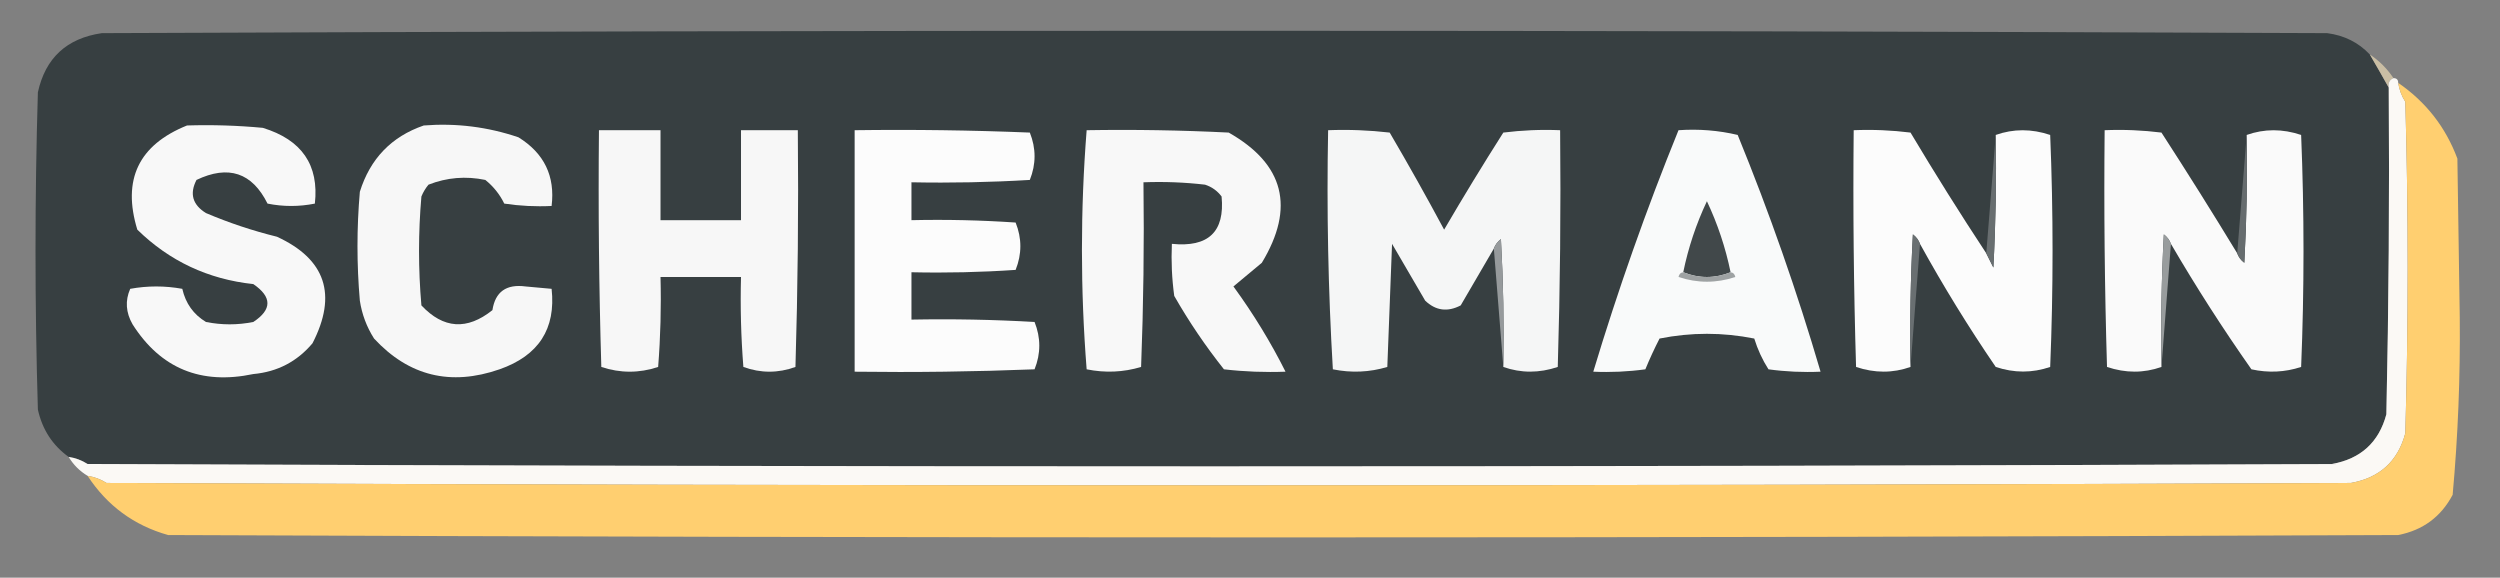 <?xml version="1.0" encoding="UTF-8"?>
<!DOCTYPE svg PUBLIC "-//W3C//DTD SVG 1.1//EN" "http://www.w3.org/Graphics/SVG/1.1/DTD/svg11.dtd">
<svg xmlns="http://www.w3.org/2000/svg" version="1.1" width="528px" height="122px" style="shape-rendering:geometricPrecision; text-rendering:geometricPrecision; image-rendering:optimizeQuality; fill-rule:evenodd; clip-rule:evenodd" xmlns:xlink="http://www.w3.org/1999/xlink">
<rect width="100%" height="100%" fill="#808080" stroke="none"/>
<g><path style="opacity:1" fill="#373f41" d="M 500.5,11.5 C 501.874,13.858 503.207,16.192 504.5,18.5C 504.667,41.502 504.5,64.502 504,87.5C 502.421,93.41 498.588,96.91 492.5,98C 334.5,98.667 176.5,98.667 18.5,98C 17.255,97.209 15.922,96.709 14.5,96.5C 11.101,94.053 8.935,90.72 8,86.5C 7.333,64.167 7.333,41.833 8,19.5C 9.582,12.253 14.082,8.086 21.5,7C 178.167,6.333 334.833,6.333 491.5,7C 495.11,7.472 498.11,8.972 500.5,11.5 Z"/></g>
<g><path style="opacity:1" fill="#cabea4" d="M 500.5,11.5 C 502.5,12.833 504.167,14.5 505.5,16.5C 504.662,16.842 504.328,17.508 504.5,18.5C 503.207,16.192 501.874,13.858 500.5,11.5 Z"/></g>
<g><path style="opacity:1" fill="#fbf9f5" d="M 505.5,16.5 C 506.167,16.5 506.5,16.833 506.5,17.5C 506.709,18.922 507.209,20.255 508,21.5C 508.667,44.833 508.667,68.167 508,91.5C 506.421,97.41 502.588,100.91 496.5,102C 338.5,102.667 180.5,102.667 22.5,102C 21.255,101.209 19.922,100.709 18.5,100.5C 16.833,99.5 15.5,98.167 14.5,96.5C 15.922,96.709 17.255,97.209 18.5,98C 176.5,98.667 334.5,98.667 492.5,98C 498.588,96.91 502.421,93.41 504,87.5C 504.5,64.502 504.667,41.502 504.5,18.5C 504.328,17.508 504.662,16.842 505.5,16.5 Z"/></g>
<g><path style="opacity:1" fill="#ffcf70" d="M 506.5,17.5 C 512.358,21.523 516.525,26.857 519,33.5C 519.167,44.667 519.333,55.833 519.5,67C 519.627,79.553 519.127,92.053 518,104.5C 515.545,109.149 511.712,111.983 506.5,113C 349.5,113.667 192.5,113.667 35.5,113C 28.296,110.968 22.63,106.802 18.5,100.5C 19.922,100.709 21.255,101.209 22.5,102C 180.5,102.667 338.5,102.667 496.5,102C 502.588,100.91 506.421,97.41 508,91.5C 508.667,68.167 508.667,44.833 508,21.5C 507.209,20.255 506.709,18.922 506.5,17.5 Z"/></g>
<g><path style="opacity:1" fill="#f8f8f8" d="M 39.5,26.5 C 44.844,26.334 50.177,26.501 55.5,27C 63.737,29.517 67.404,34.851 66.5,43C 63.167,43.667 59.833,43.667 56.5,43C 53.246,36.453 48.246,34.786 41.5,38C 39.995,40.912 40.662,43.245 43.5,45C 48.363,47.066 53.363,48.732 58.5,50C 68.78,54.74 71.28,62.24 66,72.5C 62.748,76.366 58.581,78.533 53.5,79C 42.429,81.32 33.929,77.82 28,68.5C 26.568,65.998 26.402,63.498 27.5,61C 31.167,60.333 34.833,60.333 38.5,61C 39.2,64.08 40.866,66.414 43.5,68C 46.833,68.667 50.167,68.667 53.5,68C 57.476,65.383 57.476,62.716 53.5,60C 43.958,58.977 35.791,55.144 29,48.5C 25.776,37.949 29.276,30.615 39.5,26.5 Z"/></g>
<g><path style="opacity:1" fill="#f7f7f7" d="M 89.5,26.5 C 96.361,25.965 103.028,26.798 109.5,29C 114.935,32.369 117.268,37.202 116.5,43.5C 113.15,43.665 109.817,43.498 106.5,43C 105.547,41.045 104.213,39.378 102.5,38C 98.375,37.146 94.375,37.48 90.5,39C 89.874,39.75 89.374,40.584 89,41.5C 88.333,49.167 88.333,56.833 89,64.5C 93.643,69.453 98.643,69.787 104,65.5C 104.597,61.626 106.93,59.959 111,60.5C 112.833,60.667 114.667,60.833 116.5,61C 117.429,69.446 113.762,75.113 105.5,78C 95.174,81.586 86.34,79.42 79,71.5C 77.438,69.043 76.438,66.376 76,63.5C 75.333,55.833 75.333,48.167 76,40.5C 78.182,33.513 82.682,28.846 89.5,26.5 Z"/></g>
<g><path style="opacity:1" fill="#f7f7f7" d="M 126.5,27.5 C 130.833,27.5 135.167,27.5 139.5,27.5C 139.5,33.833 139.5,40.167 139.5,46.5C 145.167,46.5 150.833,46.5 156.5,46.5C 156.5,40.167 156.5,33.833 156.5,27.5C 160.5,27.5 164.5,27.5 168.5,27.5C 168.667,44.17 168.5,60.837 168,77.5C 164.333,78.833 160.667,78.833 157,77.5C 156.5,71.175 156.334,64.842 156.5,58.5C 150.833,58.5 145.167,58.5 139.5,58.5C 139.666,64.842 139.5,71.175 139,77.5C 135,78.833 131,78.833 127,77.5C 126.5,60.837 126.333,44.17 126.5,27.5 Z"/></g>
<g><path style="opacity:1" fill="#fcfcfc" d="M 180.5,27.5 C 192.838,27.334 205.171,27.5 217.5,28C 218.833,31.333 218.833,34.667 217.5,38C 209.173,38.5 200.84,38.666 192.5,38.5C 192.5,41.167 192.5,43.833 192.5,46.5C 199.841,46.334 207.174,46.5 214.5,47C 215.833,50.333 215.833,53.667 214.5,57C 207.174,57.5 199.841,57.666 192.5,57.5C 192.5,60.833 192.5,64.167 192.5,67.5C 201.173,67.334 209.84,67.5 218.5,68C 219.833,71.333 219.833,74.667 218.5,78C 205.838,78.5 193.171,78.667 180.5,78.5C 180.5,61.5 180.5,44.5 180.5,27.5 Z"/></g>
<g><path style="opacity:1" fill="#f8f8f8" d="M 229.5,27.5 C 239.506,27.334 249.506,27.5 259.5,28C 271.232,34.659 273.565,43.826 266.5,55.5C 264.5,57.167 262.5,58.833 260.5,60.5C 264.709,66.266 268.375,72.266 271.5,78.5C 267.154,78.666 262.821,78.499 258.5,78C 254.609,73.107 251.109,67.94 248,62.5C 247.501,58.848 247.335,55.182 247.5,51.5C 255.212,52.285 258.712,48.952 258,41.5C 257.097,40.299 255.931,39.465 254.5,39C 250.179,38.501 245.846,38.334 241.5,38.5C 241.667,51.504 241.5,64.504 241,77.5C 237.256,78.626 233.423,78.793 229.5,78C 228.173,61.167 228.173,44.333 229.5,27.5 Z"/></g>
<g><path style="opacity:1" fill="#f5f6f6" d="M 317.5,77.5 C 317.666,68.494 317.5,59.494 317,50.5C 316.283,51.044 315.783,51.711 315.5,52.5C 313.194,56.483 310.861,60.483 308.5,64.5C 305.718,65.952 303.218,65.619 301,63.5C 298.667,59.5 296.333,55.5 294,51.5C 293.667,60.167 293.333,68.833 293,77.5C 289.256,78.626 285.423,78.793 281.5,78C 280.508,61.244 280.175,44.41 280.5,27.5C 284.846,27.334 289.179,27.501 293.5,28C 297.46,34.752 301.293,41.586 305,48.5C 309.041,41.583 313.208,34.75 317.5,28C 321.486,27.501 325.486,27.334 329.5,27.5C 329.667,44.17 329.5,60.837 329,77.5C 325.066,78.821 321.233,78.821 317.5,77.5 Z"/></g>
<g><path style="opacity:1" fill="#f9fafa" d="M 354.5,27.5 C 358.767,27.203 362.934,27.536 367,28.5C 373.701,44.894 379.535,61.561 384.5,78.5C 380.818,78.665 377.152,78.499 373.5,78C 372.214,75.978 371.214,73.811 370.5,71.5C 363.833,70.167 357.167,70.167 350.5,71.5C 349.399,73.642 348.399,75.808 347.5,78C 343.848,78.499 340.182,78.665 336.5,78.5C 341.694,61.253 347.694,44.253 354.5,27.5 Z"/></g>
<g><path style="opacity:1" fill="#fcfcfc" d="M 419.5,53.5 C 419.987,54.473 420.487,55.473 421,56.5C 421.5,47.173 421.666,37.839 421.5,28.5C 425.233,27.179 429.066,27.179 433,28.5C 433.667,44.833 433.667,61.167 433,77.5C 429.214,78.795 425.38,78.795 421.5,77.5C 415.743,69.08 410.41,60.414 405.5,51.5C 405.217,50.711 404.717,50.044 404,49.5C 403.5,58.827 403.334,68.161 403.5,77.5C 399.767,78.821 395.934,78.821 392,77.5C 391.5,60.837 391.333,44.17 391.5,27.5C 395.514,27.334 399.514,27.501 403.5,28C 408.662,36.651 413.995,45.151 419.5,53.5 Z"/></g>
<g><path style="opacity:1" fill="#fafafa" d="M 472.5,53.5 C 472.783,54.289 473.283,54.956 474,55.5C 474.5,46.506 474.666,37.506 474.5,28.5C 478.233,27.179 482.066,27.179 486,28.5C 486.667,44.833 486.667,61.167 486,77.5C 482.591,78.622 479.091,78.789 475.5,78C 469.449,69.393 463.782,60.56 458.5,51.5C 458.217,50.711 457.717,50.044 457,49.5C 456.5,58.827 456.334,68.161 456.5,77.5C 452.767,78.821 448.934,78.821 445,77.5C 444.5,60.837 444.333,44.17 444.5,27.5C 448.514,27.334 452.514,27.501 456.5,28C 461.969,36.444 467.303,44.944 472.5,53.5 Z"/></g>
<g><path style="opacity:1" fill="#686e70" d="M 421.5,28.5 C 421.666,37.839 421.5,47.173 421,56.5C 420.487,55.473 419.987,54.473 419.5,53.5C 420.167,45.167 420.833,36.833 421.5,28.5 Z"/></g>
<g><path style="opacity:1" fill="#666c6e" d="M 474.5,28.5 C 474.666,37.506 474.5,46.506 474,55.5C 473.283,54.956 472.783,54.289 472.5,53.5C 473.167,45.167 473.833,36.833 474.5,28.5 Z"/></g>
<g><path style="opacity:1" fill="#41484a" d="M 365.5,57.5 C 362.167,58.833 358.833,58.833 355.5,57.5C 356.565,52.304 358.232,47.304 360.5,42.5C 362.768,47.304 364.435,52.304 365.5,57.5 Z"/></g>
<g><path style="opacity:1" fill="#969a9c" d="M 317.5,77.5 C 316.833,69.167 316.167,60.833 315.5,52.5C 315.783,51.711 316.283,51.044 317,50.5C 317.5,59.494 317.666,68.494 317.5,77.5 Z"/></g>
<g><path style="opacity:1" fill="#696f71" d="M 405.5,51.5 C 404.833,60.167 404.167,68.833 403.5,77.5C 403.334,68.161 403.5,58.827 404,49.5C 404.717,50.044 405.217,50.711 405.5,51.5 Z"/></g>
<g><path style="opacity:1" fill="#989c9d" d="M 458.5,51.5 C 457.833,60.167 457.167,68.833 456.5,77.5C 456.334,68.161 456.5,58.827 457,49.5C 457.717,50.044 458.217,50.711 458.5,51.5 Z"/></g>
<g><path style="opacity:1" fill="#9ea2a3" d="M 355.5,57.5 C 358.833,58.833 362.167,58.833 365.5,57.5C 366.043,57.56 366.376,57.893 366.5,58.5C 362.5,59.833 358.5,59.833 354.5,58.5C 354.624,57.893 354.957,57.56 355.5,57.5 Z"/></g>
</svg>
